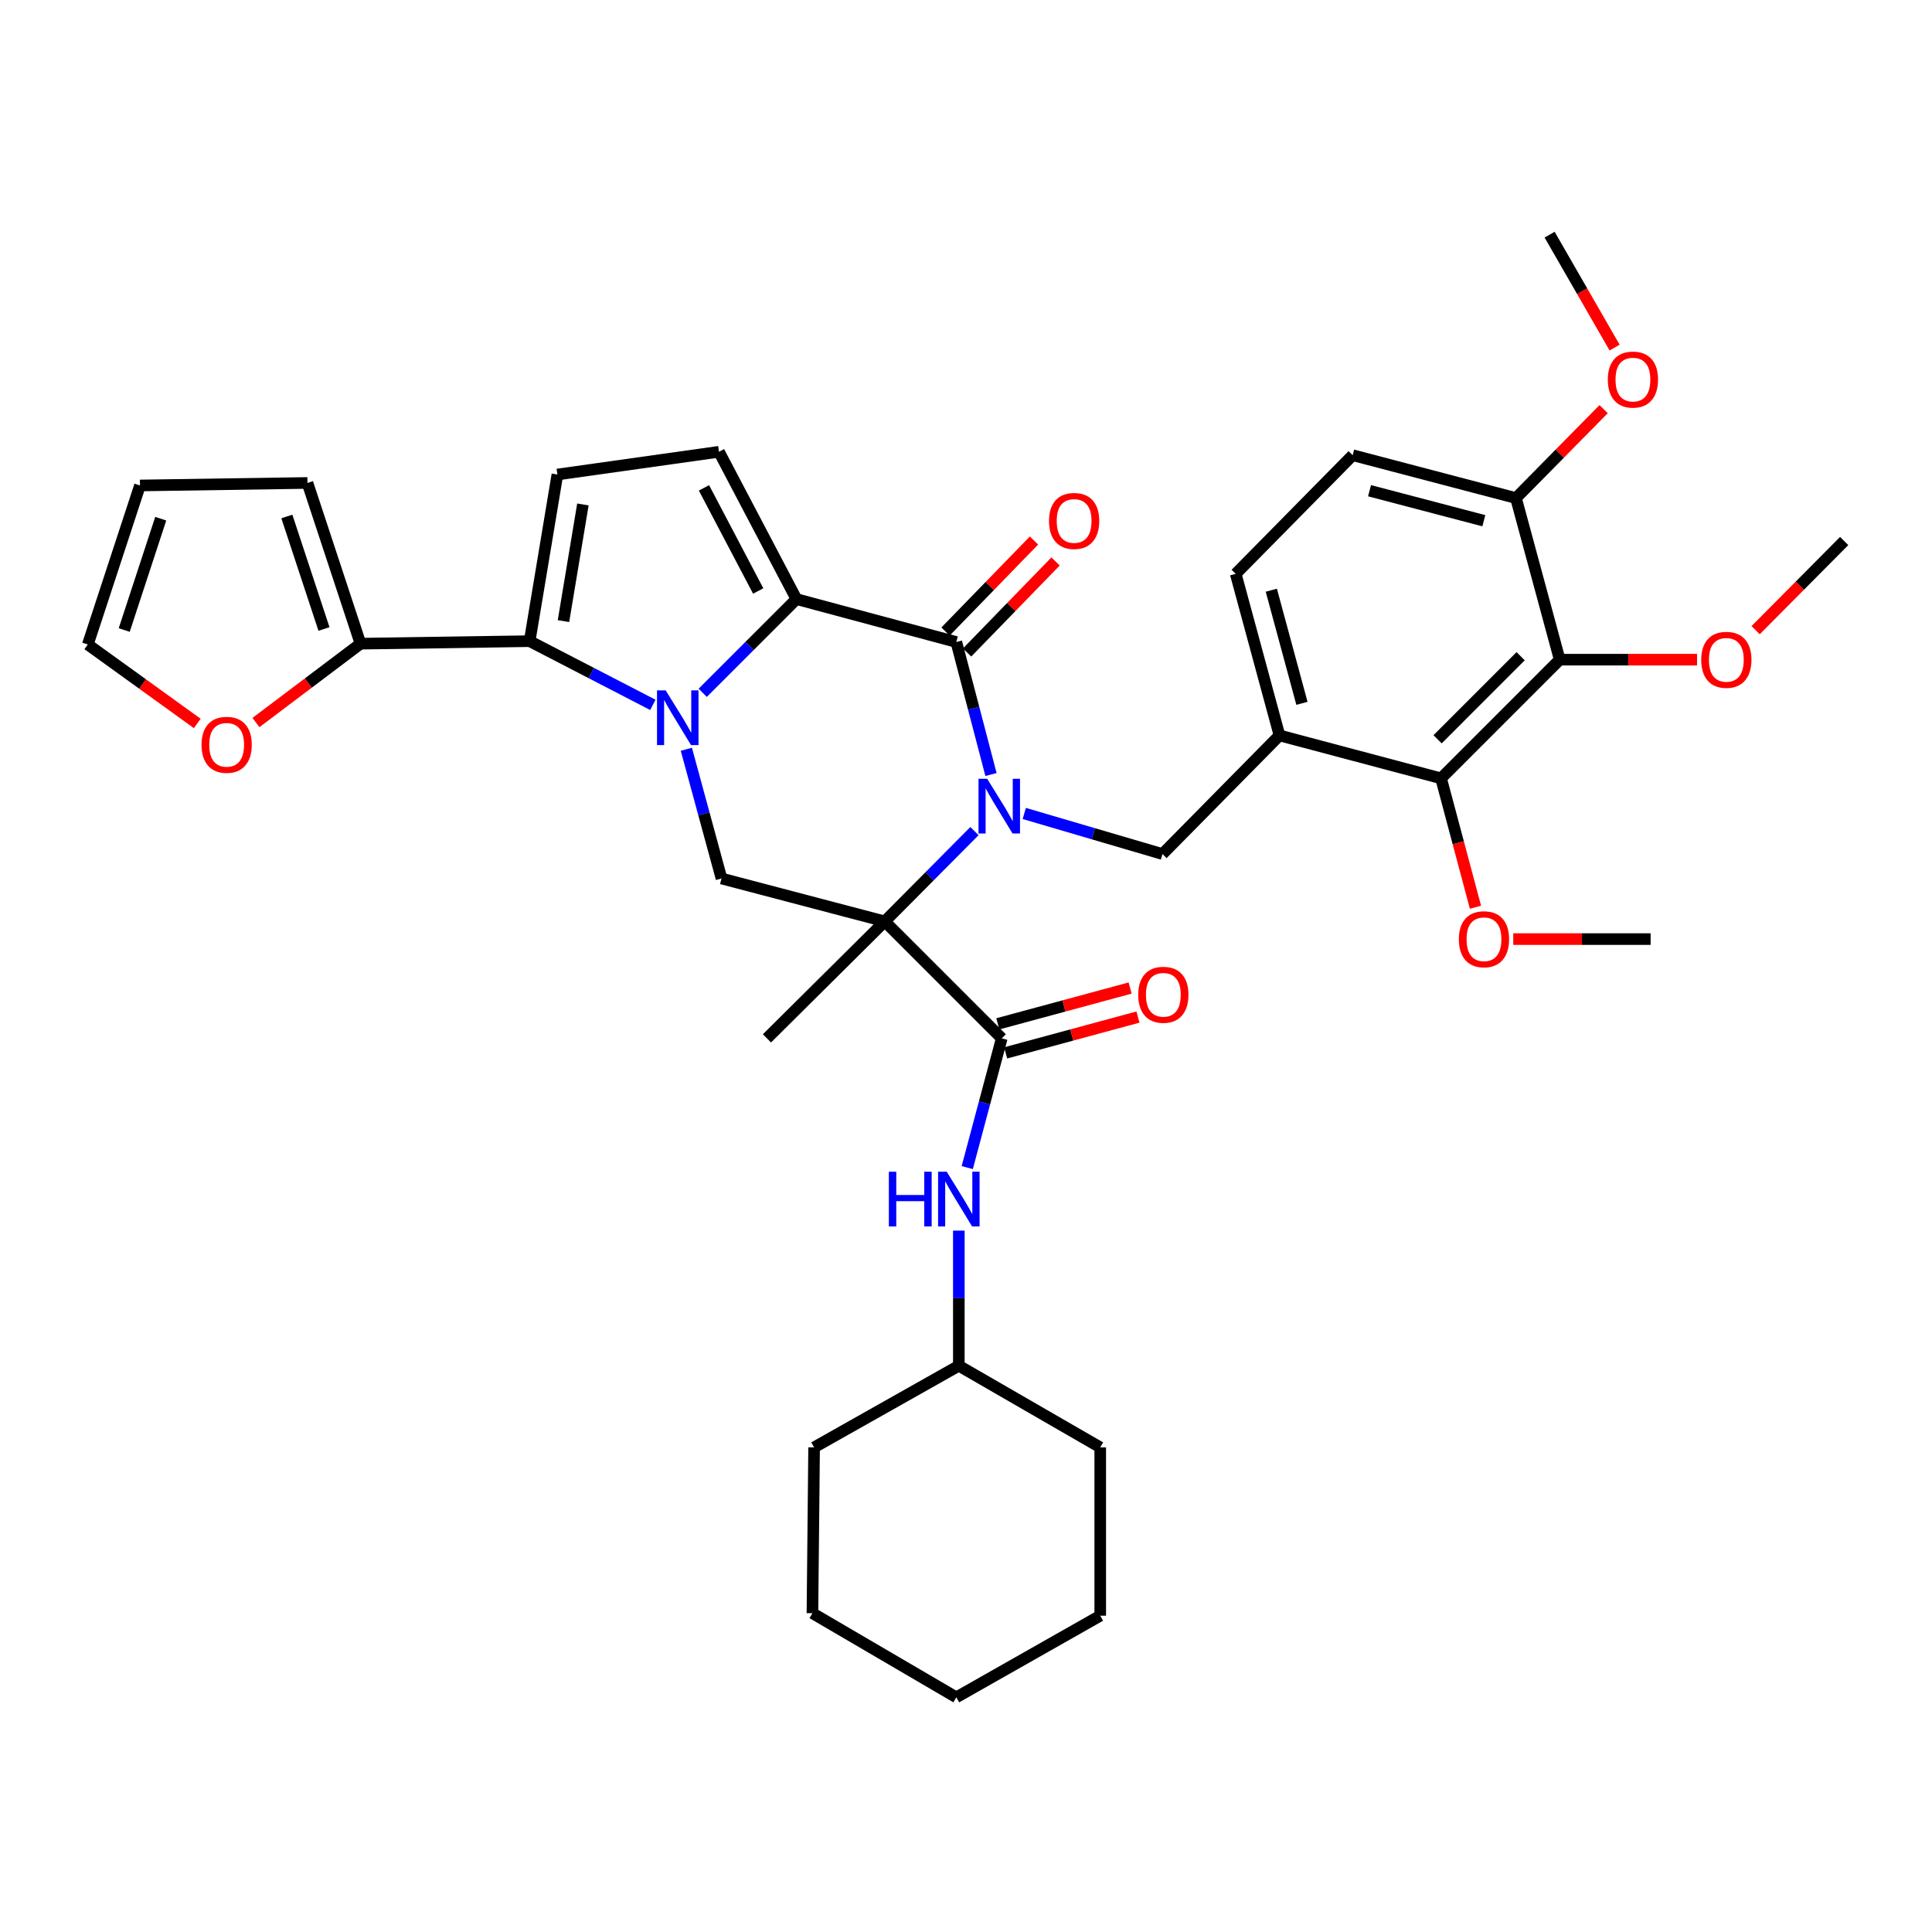 <?xml version='1.0' encoding='iso-8859-1'?>
<svg version='1.1' baseProfile='full'
              xmlns='http://www.w3.org/2000/svg'
                      xmlns:rdkit='http://www.rdkit.org/xml'
                      xmlns:xlink='http://www.w3.org/1999/xlink'
                  xml:space='preserve'
width='1000px' height='1000px' viewBox='0 0 1000 1000'>
<!-- END OF HEADER -->
<rect style='opacity:1.0;fill:#FFFFFF;stroke:none' width='1000' height='1000' x='0' y='0'> </rect>
<path class='bond-0' d='M 504.376,430.177 L 481.164,453.547' style='fill:none;fill-rule:evenodd;stroke:#0000FF;stroke-width:6px;stroke-linecap:butt;stroke-linejoin:miter;stroke-opacity:1' />
<path class='bond-0' d='M 481.164,453.547 L 457.953,476.918' style='fill:none;fill-rule:evenodd;stroke:#000000;stroke-width:6px;stroke-linecap:butt;stroke-linejoin:miter;stroke-opacity:1' />
<path class='bond-3' d='M 512.937,400.891 L 503.961,366.598' style='fill:none;fill-rule:evenodd;stroke:#0000FF;stroke-width:6px;stroke-linecap:butt;stroke-linejoin:miter;stroke-opacity:1' />
<path class='bond-3' d='M 503.961,366.598 L 494.984,332.304' style='fill:none;fill-rule:evenodd;stroke:#000000;stroke-width:6px;stroke-linecap:butt;stroke-linejoin:miter;stroke-opacity:1' />
<path class='bond-8' d='M 530.16,421.047 L 565.931,431.552' style='fill:none;fill-rule:evenodd;stroke:#0000FF;stroke-width:6px;stroke-linecap:butt;stroke-linejoin:miter;stroke-opacity:1' />
<path class='bond-8' d='M 565.931,431.552 L 601.702,442.058' style='fill:none;fill-rule:evenodd;stroke:#000000;stroke-width:6px;stroke-linecap:butt;stroke-linejoin:miter;stroke-opacity:1' />
<path class='bond-5' d='M 457.953,476.918 L 518.498,537.455' style='fill:none;fill-rule:evenodd;stroke:#000000;stroke-width:6px;stroke-linecap:butt;stroke-linejoin:miter;stroke-opacity:1' />
<path class='bond-6' d='M 457.953,476.918 L 373.452,454.701' style='fill:none;fill-rule:evenodd;stroke:#000000;stroke-width:6px;stroke-linecap:butt;stroke-linejoin:miter;stroke-opacity:1' />
<path class='bond-24' d='M 457.953,476.918 L 396.975,537.455' style='fill:none;fill-rule:evenodd;stroke:#000000;stroke-width:6px;stroke-linecap:butt;stroke-linejoin:miter;stroke-opacity:1' />
<path class='bond-1' d='M 363.723,358.595 L 387.976,334.341' style='fill:none;fill-rule:evenodd;stroke:#0000FF;stroke-width:6px;stroke-linecap:butt;stroke-linejoin:miter;stroke-opacity:1' />
<path class='bond-1' d='M 387.976,334.341 L 412.23,310.087' style='fill:none;fill-rule:evenodd;stroke:#000000;stroke-width:6px;stroke-linecap:butt;stroke-linejoin:miter;stroke-opacity:1' />
<path class='bond-4' d='M 337.913,364.837 L 306.03,348.35' style='fill:none;fill-rule:evenodd;stroke:#0000FF;stroke-width:6px;stroke-linecap:butt;stroke-linejoin:miter;stroke-opacity:1' />
<path class='bond-4' d='M 306.03,348.35 L 274.146,331.863' style='fill:none;fill-rule:evenodd;stroke:#000000;stroke-width:6px;stroke-linecap:butt;stroke-linejoin:miter;stroke-opacity:1' />
<path class='bond-37' d='M 355.251,387.822 L 364.352,421.261' style='fill:none;fill-rule:evenodd;stroke:#0000FF;stroke-width:6px;stroke-linecap:butt;stroke-linejoin:miter;stroke-opacity:1' />
<path class='bond-37' d='M 364.352,421.261 L 373.452,454.701' style='fill:none;fill-rule:evenodd;stroke:#000000;stroke-width:6px;stroke-linecap:butt;stroke-linejoin:miter;stroke-opacity:1' />
<path class='bond-2' d='M 412.23,310.087 L 494.984,332.304' style='fill:none;fill-rule:evenodd;stroke:#000000;stroke-width:6px;stroke-linecap:butt;stroke-linejoin:miter;stroke-opacity:1' />
<path class='bond-7' d='M 412.23,310.087 L 372.146,233.837' style='fill:none;fill-rule:evenodd;stroke:#000000;stroke-width:6px;stroke-linecap:butt;stroke-linejoin:miter;stroke-opacity:1' />
<path class='bond-7' d='M 392.439,305.893 L 364.38,252.518' style='fill:none;fill-rule:evenodd;stroke:#000000;stroke-width:6px;stroke-linecap:butt;stroke-linejoin:miter;stroke-opacity:1' />
<path class='bond-15' d='M 500.566,337.729 L 523.461,314.171' style='fill:none;fill-rule:evenodd;stroke:#000000;stroke-width:6px;stroke-linecap:butt;stroke-linejoin:miter;stroke-opacity:1' />
<path class='bond-15' d='M 523.461,314.171 L 546.356,290.613' style='fill:none;fill-rule:evenodd;stroke:#FF0000;stroke-width:6px;stroke-linecap:butt;stroke-linejoin:miter;stroke-opacity:1' />
<path class='bond-15' d='M 489.403,326.88 L 512.298,303.322' style='fill:none;fill-rule:evenodd;stroke:#000000;stroke-width:6px;stroke-linecap:butt;stroke-linejoin:miter;stroke-opacity:1' />
<path class='bond-15' d='M 512.298,303.322 L 535.193,279.764' style='fill:none;fill-rule:evenodd;stroke:#FF0000;stroke-width:6px;stroke-linecap:butt;stroke-linejoin:miter;stroke-opacity:1' />
<path class='bond-13' d='M 274.146,331.863 L 186.592,333.169' style='fill:none;fill-rule:evenodd;stroke:#000000;stroke-width:6px;stroke-linecap:butt;stroke-linejoin:miter;stroke-opacity:1' />
<path class='bond-38' d='M 274.146,331.863 L 288.51,245.607' style='fill:none;fill-rule:evenodd;stroke:#000000;stroke-width:6px;stroke-linecap:butt;stroke-linejoin:miter;stroke-opacity:1' />
<path class='bond-38' d='M 291.655,321.482 L 301.711,261.102' style='fill:none;fill-rule:evenodd;stroke:#000000;stroke-width:6px;stroke-linecap:butt;stroke-linejoin:miter;stroke-opacity:1' />
<path class='bond-14' d='M 518.498,537.455 L 509.571,570.896' style='fill:none;fill-rule:evenodd;stroke:#000000;stroke-width:6px;stroke-linecap:butt;stroke-linejoin:miter;stroke-opacity:1' />
<path class='bond-14' d='M 509.571,570.896 L 500.645,604.337' style='fill:none;fill-rule:evenodd;stroke:#0000FF;stroke-width:6px;stroke-linecap:butt;stroke-linejoin:miter;stroke-opacity:1' />
<path class='bond-18' d='M 520.532,544.968 L 554.771,535.7' style='fill:none;fill-rule:evenodd;stroke:#000000;stroke-width:6px;stroke-linecap:butt;stroke-linejoin:miter;stroke-opacity:1' />
<path class='bond-18' d='M 554.771,535.7 L 589.01,526.432' style='fill:none;fill-rule:evenodd;stroke:#FF0000;stroke-width:6px;stroke-linecap:butt;stroke-linejoin:miter;stroke-opacity:1' />
<path class='bond-18' d='M 516.465,529.942 L 550.704,520.674' style='fill:none;fill-rule:evenodd;stroke:#000000;stroke-width:6px;stroke-linecap:butt;stroke-linejoin:miter;stroke-opacity:1' />
<path class='bond-18' d='M 550.704,520.674 L 584.943,511.406' style='fill:none;fill-rule:evenodd;stroke:#FF0000;stroke-width:6px;stroke-linecap:butt;stroke-linejoin:miter;stroke-opacity:1' />
<path class='bond-9' d='M 372.146,233.837 L 288.51,245.607' style='fill:none;fill-rule:evenodd;stroke:#000000;stroke-width:6px;stroke-linecap:butt;stroke-linejoin:miter;stroke-opacity:1' />
<path class='bond-10' d='M 601.702,442.058 L 662.256,380.656' style='fill:none;fill-rule:evenodd;stroke:#000000;stroke-width:6px;stroke-linecap:butt;stroke-linejoin:miter;stroke-opacity:1' />
<path class='bond-12' d='M 662.256,380.656 L 745.892,402.873' style='fill:none;fill-rule:evenodd;stroke:#000000;stroke-width:6px;stroke-linecap:butt;stroke-linejoin:miter;stroke-opacity:1' />
<path class='bond-19' d='M 662.256,380.656 L 639.607,297.02' style='fill:none;fill-rule:evenodd;stroke:#000000;stroke-width:6px;stroke-linecap:butt;stroke-linejoin:miter;stroke-opacity:1' />
<path class='bond-19' d='M 673.884,364.041 L 658.03,305.496' style='fill:none;fill-rule:evenodd;stroke:#000000;stroke-width:6px;stroke-linecap:butt;stroke-linejoin:miter;stroke-opacity:1' />
<path class='bond-11' d='M 807.302,341.445 L 745.892,402.873' style='fill:none;fill-rule:evenodd;stroke:#000000;stroke-width:6px;stroke-linecap:butt;stroke-linejoin:miter;stroke-opacity:1' />
<path class='bond-11' d='M 787.082,339.654 L 744.095,382.653' style='fill:none;fill-rule:evenodd;stroke:#000000;stroke-width:6px;stroke-linecap:butt;stroke-linejoin:miter;stroke-opacity:1' />
<path class='bond-25' d='M 807.302,341.445 L 842.848,341.445' style='fill:none;fill-rule:evenodd;stroke:#000000;stroke-width:6px;stroke-linecap:butt;stroke-linejoin:miter;stroke-opacity:1' />
<path class='bond-25' d='M 842.848,341.445 L 878.394,341.445' style='fill:none;fill-rule:evenodd;stroke:#FF0000;stroke-width:6px;stroke-linecap:butt;stroke-linejoin:miter;stroke-opacity:1' />
<path class='bond-39' d='M 807.302,341.445 L 784.662,257.801' style='fill:none;fill-rule:evenodd;stroke:#000000;stroke-width:6px;stroke-linecap:butt;stroke-linejoin:miter;stroke-opacity:1' />
<path class='bond-26' d='M 745.892,402.873 L 754.798,436.234' style='fill:none;fill-rule:evenodd;stroke:#000000;stroke-width:6px;stroke-linecap:butt;stroke-linejoin:miter;stroke-opacity:1' />
<path class='bond-26' d='M 754.798,436.234 L 763.703,469.595' style='fill:none;fill-rule:evenodd;stroke:#FF0000;stroke-width:6px;stroke-linecap:butt;stroke-linejoin:miter;stroke-opacity:1' />
<path class='bond-16' d='M 186.592,333.169 L 159.537,353.578' style='fill:none;fill-rule:evenodd;stroke:#000000;stroke-width:6px;stroke-linecap:butt;stroke-linejoin:miter;stroke-opacity:1' />
<path class='bond-16' d='M 159.537,353.578 L 132.481,373.987' style='fill:none;fill-rule:evenodd;stroke:#FF0000;stroke-width:6px;stroke-linecap:butt;stroke-linejoin:miter;stroke-opacity:1' />
<path class='bond-20' d='M 186.592,333.169 L 159.143,249.974' style='fill:none;fill-rule:evenodd;stroke:#000000;stroke-width:6px;stroke-linecap:butt;stroke-linejoin:miter;stroke-opacity:1' />
<path class='bond-20' d='M 167.692,325.567 L 148.477,267.331' style='fill:none;fill-rule:evenodd;stroke:#000000;stroke-width:6px;stroke-linecap:butt;stroke-linejoin:miter;stroke-opacity:1' />
<path class='bond-27' d='M 496.29,636.966 L 496.29,671.936' style='fill:none;fill-rule:evenodd;stroke:#0000FF;stroke-width:6px;stroke-linecap:butt;stroke-linejoin:miter;stroke-opacity:1' />
<path class='bond-27' d='M 496.29,671.936 L 496.29,706.906' style='fill:none;fill-rule:evenodd;stroke:#000000;stroke-width:6px;stroke-linecap:butt;stroke-linejoin:miter;stroke-opacity:1' />
<path class='bond-21' d='M 102.097,374.454 L 73.776,354.023' style='fill:none;fill-rule:evenodd;stroke:#FF0000;stroke-width:6px;stroke-linecap:butt;stroke-linejoin:miter;stroke-opacity:1' />
<path class='bond-21' d='M 73.776,354.023 L 45.455,333.593' style='fill:none;fill-rule:evenodd;stroke:#000000;stroke-width:6px;stroke-linecap:butt;stroke-linejoin:miter;stroke-opacity:1' />
<path class='bond-17' d='M 784.662,257.801 L 700.144,235.61' style='fill:none;fill-rule:evenodd;stroke:#000000;stroke-width:6px;stroke-linecap:butt;stroke-linejoin:miter;stroke-opacity:1' />
<path class='bond-17' d='M 768.031,269.528 L 708.868,253.994' style='fill:none;fill-rule:evenodd;stroke:#000000;stroke-width:6px;stroke-linecap:butt;stroke-linejoin:miter;stroke-opacity:1' />
<path class='bond-28' d='M 784.662,257.801 L 807.352,234.783' style='fill:none;fill-rule:evenodd;stroke:#000000;stroke-width:6px;stroke-linecap:butt;stroke-linejoin:miter;stroke-opacity:1' />
<path class='bond-28' d='M 807.352,234.783 L 830.043,211.765' style='fill:none;fill-rule:evenodd;stroke:#FF0000;stroke-width:6px;stroke-linecap:butt;stroke-linejoin:miter;stroke-opacity:1' />
<path class='bond-23' d='M 639.607,297.02 L 700.144,235.61' style='fill:none;fill-rule:evenodd;stroke:#000000;stroke-width:6px;stroke-linecap:butt;stroke-linejoin:miter;stroke-opacity:1' />
<path class='bond-22' d='M 159.143,249.974 L 72.454,251.28' style='fill:none;fill-rule:evenodd;stroke:#000000;stroke-width:6px;stroke-linecap:butt;stroke-linejoin:miter;stroke-opacity:1' />
<path class='bond-40' d='M 45.455,333.593 L 72.454,251.28' style='fill:none;fill-rule:evenodd;stroke:#000000;stroke-width:6px;stroke-linecap:butt;stroke-linejoin:miter;stroke-opacity:1' />
<path class='bond-40' d='M 64.296,326.098 L 83.195,268.479' style='fill:none;fill-rule:evenodd;stroke:#000000;stroke-width:6px;stroke-linecap:butt;stroke-linejoin:miter;stroke-opacity:1' />
<path class='bond-29' d='M 908.714,326.176 L 931.63,303.101' style='fill:none;fill-rule:evenodd;stroke:#FF0000;stroke-width:6px;stroke-linecap:butt;stroke-linejoin:miter;stroke-opacity:1' />
<path class='bond-29' d='M 931.63,303.101 L 954.545,280.026' style='fill:none;fill-rule:evenodd;stroke:#000000;stroke-width:6px;stroke-linecap:butt;stroke-linejoin:miter;stroke-opacity:1' />
<path class='bond-30' d='M 783.257,486.068 L 818.811,486.068' style='fill:none;fill-rule:evenodd;stroke:#FF0000;stroke-width:6px;stroke-linecap:butt;stroke-linejoin:miter;stroke-opacity:1' />
<path class='bond-30' d='M 818.811,486.068 L 854.366,486.068' style='fill:none;fill-rule:evenodd;stroke:#000000;stroke-width:6px;stroke-linecap:butt;stroke-linejoin:miter;stroke-opacity:1' />
<path class='bond-32' d='M 496.29,706.906 L 421.38,749.161' style='fill:none;fill-rule:evenodd;stroke:#000000;stroke-width:6px;stroke-linecap:butt;stroke-linejoin:miter;stroke-opacity:1' />
<path class='bond-33' d='M 496.29,706.906 L 569.479,749.161' style='fill:none;fill-rule:evenodd;stroke:#000000;stroke-width:6px;stroke-linecap:butt;stroke-linejoin:miter;stroke-opacity:1' />
<path class='bond-31' d='M 835.714,179.909 L 818.896,150.686' style='fill:none;fill-rule:evenodd;stroke:#FF0000;stroke-width:6px;stroke-linecap:butt;stroke-linejoin:miter;stroke-opacity:1' />
<path class='bond-31' d='M 818.896,150.686 L 802.079,121.463' style='fill:none;fill-rule:evenodd;stroke:#000000;stroke-width:6px;stroke-linecap:butt;stroke-linejoin:miter;stroke-opacity:1' />
<path class='bond-35' d='M 421.38,749.161 L 420.515,834.985' style='fill:none;fill-rule:evenodd;stroke:#000000;stroke-width:6px;stroke-linecap:butt;stroke-linejoin:miter;stroke-opacity:1' />
<path class='bond-34' d='M 569.479,749.161 L 569.479,836.282' style='fill:none;fill-rule:evenodd;stroke:#000000;stroke-width:6px;stroke-linecap:butt;stroke-linejoin:miter;stroke-opacity:1' />
<path class='bond-36' d='M 569.479,836.282 L 494.984,878.537' style='fill:none;fill-rule:evenodd;stroke:#000000;stroke-width:6px;stroke-linecap:butt;stroke-linejoin:miter;stroke-opacity:1' />
<path class='bond-41' d='M 420.515,834.985 L 494.984,878.537' style='fill:none;fill-rule:evenodd;stroke:#000000;stroke-width:6px;stroke-linecap:butt;stroke-linejoin:miter;stroke-opacity:1' />
<path  class='atom-0' d='M 510.958 403.086
L 520.238 418.086
Q 521.158 419.566, 522.638 422.246
Q 524.118 424.926, 524.198 425.086
L 524.198 403.086
L 527.958 403.086
L 527.958 431.406
L 524.078 431.406
L 514.118 415.006
Q 512.958 413.086, 511.718 410.886
Q 510.518 408.686, 510.158 408.006
L 510.158 431.406
L 506.478 431.406
L 506.478 403.086
L 510.958 403.086
' fill='#0000FF'/>
<path  class='atom-2' d='M 344.551 357.346
L 353.831 372.346
Q 354.751 373.826, 356.231 376.506
Q 357.711 379.186, 357.791 379.346
L 357.791 357.346
L 361.551 357.346
L 361.551 385.666
L 357.671 385.666
L 347.711 369.266
Q 346.551 367.346, 345.311 365.146
Q 344.111 362.946, 343.751 362.266
L 343.751 385.666
L 340.071 385.666
L 340.071 357.346
L 344.551 357.346
' fill='#0000FF'/>
<path  class='atom-15' d='M 460.07 606.49
L 463.91 606.49
L 463.91 618.53
L 478.39 618.53
L 478.39 606.49
L 482.23 606.49
L 482.23 634.81
L 478.39 634.81
L 478.39 621.73
L 463.91 621.73
L 463.91 634.81
L 460.07 634.81
L 460.07 606.49
' fill='#0000FF'/>
<path  class='atom-15' d='M 490.03 606.49
L 499.31 621.49
Q 500.23 622.97, 501.71 625.65
Q 503.19 628.33, 503.27 628.49
L 503.27 606.49
L 507.03 606.49
L 507.03 634.81
L 503.15 634.81
L 493.19 618.41
Q 492.03 616.49, 490.79 614.29
Q 489.59 612.09, 489.23 611.41
L 489.23 634.81
L 485.55 634.81
L 485.55 606.49
L 490.03 606.49
' fill='#0000FF'/>
<path  class='atom-16' d='M 542.962 269.642
Q 542.962 262.842, 546.322 259.042
Q 549.682 255.242, 555.962 255.242
Q 562.242 255.242, 565.602 259.042
Q 568.962 262.842, 568.962 269.642
Q 568.962 276.522, 565.562 280.442
Q 562.162 284.322, 555.962 284.322
Q 549.722 284.322, 546.322 280.442
Q 542.962 276.562, 542.962 269.642
M 555.962 281.122
Q 560.282 281.122, 562.602 278.242
Q 564.962 275.322, 564.962 269.642
Q 564.962 264.082, 562.602 261.282
Q 560.282 258.442, 555.962 258.442
Q 551.642 258.442, 549.282 261.242
Q 546.962 264.042, 546.962 269.642
Q 546.962 275.362, 549.282 278.242
Q 551.642 281.122, 555.962 281.122
' fill='#FF0000'/>
<path  class='atom-17' d='M 104.312 385.51
Q 104.312 378.71, 107.672 374.91
Q 111.032 371.11, 117.312 371.11
Q 123.592 371.11, 126.952 374.91
Q 130.312 378.71, 130.312 385.51
Q 130.312 392.39, 126.912 396.31
Q 123.512 400.19, 117.312 400.19
Q 111.072 400.19, 107.672 396.31
Q 104.312 392.43, 104.312 385.51
M 117.312 396.99
Q 121.632 396.99, 123.952 394.11
Q 126.312 391.19, 126.312 385.51
Q 126.312 379.95, 123.952 377.15
Q 121.632 374.31, 117.312 374.31
Q 112.992 374.31, 110.632 377.11
Q 108.312 379.91, 108.312 385.51
Q 108.312 391.23, 110.632 394.11
Q 112.992 396.99, 117.312 396.99
' fill='#FF0000'/>
<path  class='atom-19' d='M 589.143 514.894
Q 589.143 508.094, 592.503 504.294
Q 595.863 500.494, 602.143 500.494
Q 608.423 500.494, 611.783 504.294
Q 615.143 508.094, 615.143 514.894
Q 615.143 521.774, 611.743 525.694
Q 608.343 529.574, 602.143 529.574
Q 595.903 529.574, 592.503 525.694
Q 589.143 521.814, 589.143 514.894
M 602.143 526.374
Q 606.463 526.374, 608.783 523.494
Q 611.143 520.574, 611.143 514.894
Q 611.143 509.334, 608.783 506.534
Q 606.463 503.694, 602.143 503.694
Q 597.823 503.694, 595.463 506.494
Q 593.143 509.294, 593.143 514.894
Q 593.143 520.614, 595.463 523.494
Q 597.823 526.374, 602.143 526.374
' fill='#FF0000'/>
<path  class='atom-26' d='M 880.55 341.525
Q 880.55 334.725, 883.91 330.925
Q 887.27 327.125, 893.55 327.125
Q 899.83 327.125, 903.19 330.925
Q 906.55 334.725, 906.55 341.525
Q 906.55 348.405, 903.15 352.325
Q 899.75 356.205, 893.55 356.205
Q 887.31 356.205, 883.91 352.325
Q 880.55 348.445, 880.55 341.525
M 893.55 353.005
Q 897.87 353.005, 900.19 350.125
Q 902.55 347.205, 902.55 341.525
Q 902.55 335.965, 900.19 333.165
Q 897.87 330.325, 893.55 330.325
Q 889.23 330.325, 886.87 333.125
Q 884.55 335.925, 884.55 341.525
Q 884.55 347.245, 886.87 350.125
Q 889.23 353.005, 893.55 353.005
' fill='#FF0000'/>
<path  class='atom-27' d='M 755.101 486.148
Q 755.101 479.348, 758.461 475.548
Q 761.821 471.748, 768.101 471.748
Q 774.381 471.748, 777.741 475.548
Q 781.101 479.348, 781.101 486.148
Q 781.101 493.028, 777.701 496.948
Q 774.301 500.828, 768.101 500.828
Q 761.861 500.828, 758.461 496.948
Q 755.101 493.068, 755.101 486.148
M 768.101 497.628
Q 772.421 497.628, 774.741 494.748
Q 777.101 491.828, 777.101 486.148
Q 777.101 480.588, 774.741 477.788
Q 772.421 474.948, 768.101 474.948
Q 763.781 474.948, 761.421 477.748
Q 759.101 480.548, 759.101 486.148
Q 759.101 491.868, 761.421 494.748
Q 763.781 497.628, 768.101 497.628
' fill='#FF0000'/>
<path  class='atom-29' d='M 832.199 196.47
Q 832.199 189.67, 835.559 185.87
Q 838.919 182.07, 845.199 182.07
Q 851.479 182.07, 854.839 185.87
Q 858.199 189.67, 858.199 196.47
Q 858.199 203.35, 854.799 207.27
Q 851.399 211.15, 845.199 211.15
Q 838.959 211.15, 835.559 207.27
Q 832.199 203.39, 832.199 196.47
M 845.199 207.95
Q 849.519 207.95, 851.839 205.07
Q 854.199 202.15, 854.199 196.47
Q 854.199 190.91, 851.839 188.11
Q 849.519 185.27, 845.199 185.27
Q 840.879 185.27, 838.519 188.07
Q 836.199 190.87, 836.199 196.47
Q 836.199 202.19, 838.519 205.07
Q 840.879 207.95, 845.199 207.95
' fill='#FF0000'/>
</svg>
